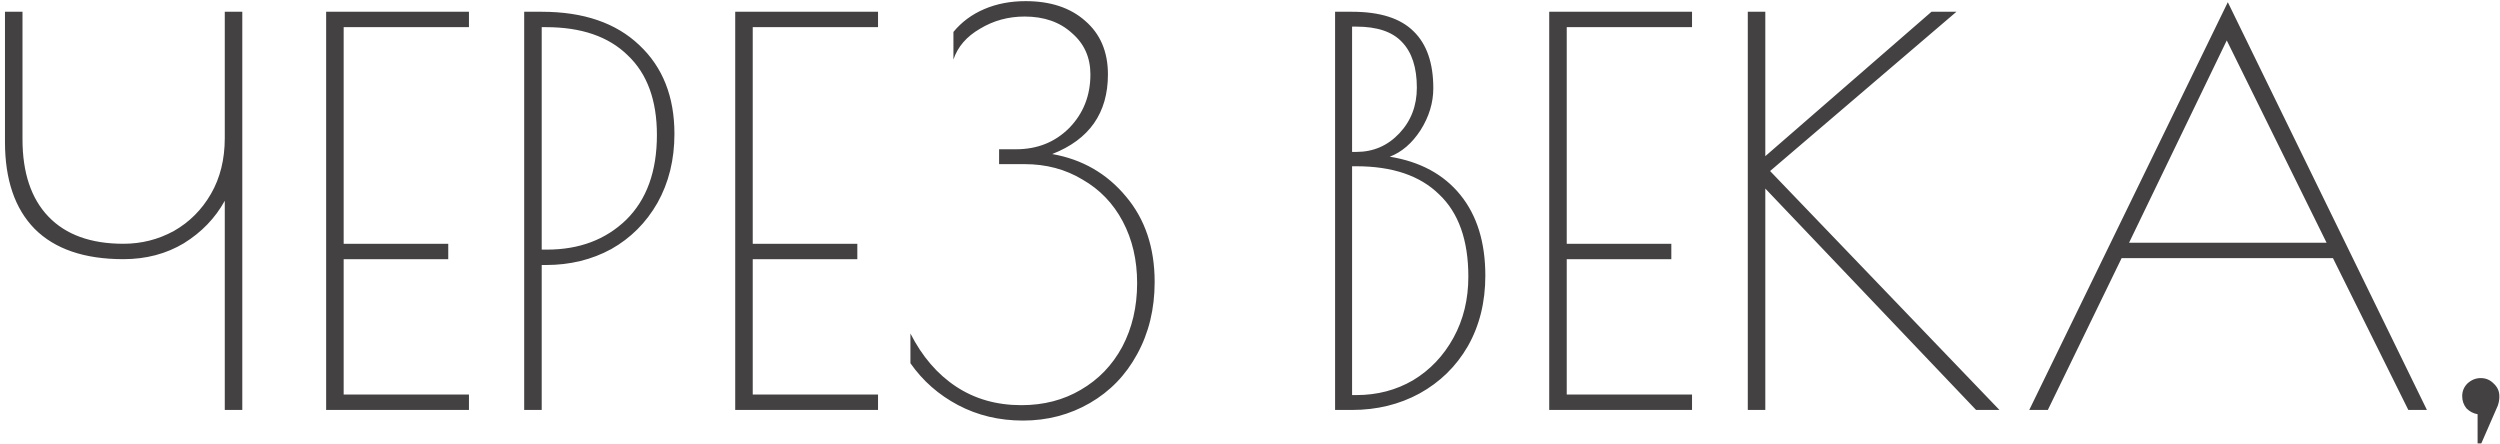 <?xml version="1.0" encoding="UTF-8"?> <svg xmlns="http://www.w3.org/2000/svg" width="372" height="66" viewBox="0 0 372 66" fill="none"><path d="M33.446 29.874C32.024 32.455 29.996 34.561 27.363 36.194C24.73 37.774 21.728 38.564 18.357 38.564C12.564 38.564 8.166 37.063 5.164 34.061C2.215 31.059 0.74 26.74 0.74 21.105V1.75H3.347V20.71C3.347 25.713 4.637 29.558 7.218 32.244C9.799 34.93 13.512 36.273 18.357 36.273C21.043 36.273 23.545 35.641 25.862 34.377C28.179 33.06 30.023 31.217 31.392 28.847C32.761 26.477 33.446 23.712 33.446 20.552V1.75H36.053V61H33.446V29.874ZM48.53 1.75H69.781V4.041H51.137V36.273H66.7V38.564H51.137V58.709H69.781V61H48.53V1.75ZM77.999 1.75H80.606C86.821 1.75 91.666 3.409 95.142 6.727C98.618 9.992 100.356 14.39 100.356 19.92C100.356 23.765 99.513 27.188 97.828 30.19C96.143 33.139 93.852 35.43 90.955 37.063C88.058 38.643 84.819 39.433 81.238 39.433H80.606V61H77.999V1.75ZM81.396 37.142C86.189 37.142 90.112 35.667 93.167 32.718C96.222 29.716 97.749 25.503 97.749 20.078C97.749 14.917 96.301 10.967 93.404 8.228C90.56 5.437 86.505 4.041 81.238 4.041H80.606V37.142H81.396ZM109.4 1.75H130.651V4.041H112.007V36.273H127.57V38.564H112.007V58.709H130.651V61H109.4V1.75ZM152.22 62.58C148.691 62.58 145.479 61.816 142.582 60.289C139.685 58.762 137.315 56.681 135.472 54.048V49.624C137.21 53.047 139.475 55.681 142.266 57.524C145.057 59.367 148.296 60.289 151.983 60.289C155.301 60.289 158.25 59.525 160.831 57.998C163.464 56.471 165.518 54.338 166.993 51.599C168.468 48.808 169.205 45.648 169.205 42.119C169.205 38.696 168.494 35.641 167.072 32.955C165.65 30.269 163.649 28.189 161.068 26.714C158.54 25.187 155.67 24.423 152.457 24.423H148.665V22.211H151.193C154.353 22.211 156.986 21.158 159.093 19.051C161.2 16.892 162.253 14.232 162.253 11.072C162.253 8.544 161.331 6.49 159.488 4.91C157.697 3.277 155.354 2.461 152.457 2.461C150.034 2.461 147.822 3.067 145.821 4.278C143.82 5.437 142.503 6.964 141.871 8.86V4.752C143.082 3.277 144.61 2.145 146.453 1.355C148.296 0.565 150.35 0.17 152.615 0.17C156.302 0.17 159.251 1.144 161.463 3.093C163.728 5.042 164.86 7.701 164.86 11.072C164.86 16.813 162.095 20.763 156.565 22.922C161.042 23.712 164.702 25.819 167.546 29.242C170.39 32.613 171.812 36.852 171.812 41.961C171.812 45.964 170.943 49.545 169.205 52.705C167.52 55.812 165.176 58.235 162.174 59.973C159.172 61.711 155.854 62.58 152.22 62.58ZM198.661 1.75H201.189C205.35 1.75 208.404 2.724 210.353 4.673C212.302 6.569 213.276 9.387 213.276 13.126C213.276 15.285 212.644 17.366 211.38 19.367C210.116 21.316 208.589 22.632 206.798 23.317C211.327 24.054 214.83 25.95 217.305 29.005C219.78 32.06 221.018 36.062 221.018 41.013C221.018 44.963 220.149 48.465 218.411 51.52C216.673 54.522 214.277 56.866 211.222 58.551C208.22 60.184 204.876 61 201.189 61H198.661V1.75ZM201.821 22.606C204.349 22.606 206.482 21.684 208.22 19.841C209.958 17.998 210.827 15.733 210.827 13.047C210.827 10.045 210.09 7.78 208.615 6.253C207.193 4.726 204.928 3.962 201.821 3.962H201.189V22.606H201.821ZM201.821 58.788C204.928 58.788 207.746 58.051 210.274 56.576C212.802 55.049 214.803 52.942 216.278 50.256C217.753 47.57 218.49 44.542 218.49 41.171C218.49 35.746 217.042 31.665 214.145 28.926C211.301 26.135 207.193 24.739 201.821 24.739H201.189V58.788H201.821ZM230.523 1.75H251.774V4.041H233.13V36.273H248.693V38.564H233.13V58.709H251.774V61H230.523V1.75ZM294.041 61L262.678 28.057V61H260.071V1.75H262.678V23.238L287.405 1.75H291.118L263.389 25.45L297.517 61H294.041ZM361.124 61H358.359L347.141 38.406H315.699L304.718 61H301.953L331.499 0.328L361.124 61ZM346.193 36.115L331.341 6.016L316.805 36.115H346.193ZM371.905 59.104C371.905 59.473 371.826 59.894 371.668 60.368L369.219 65.977H368.666V61.632C368.034 61.527 367.481 61.237 367.007 60.763C366.586 60.236 366.375 59.631 366.375 58.946C366.375 58.209 366.639 57.577 367.165 57.05C367.745 56.523 368.403 56.26 369.14 56.26C369.878 56.26 370.51 56.523 371.036 57.05C371.616 57.577 371.905 58.209 371.905 58.946V59.104Z" fill="#434141"></path></svg> 